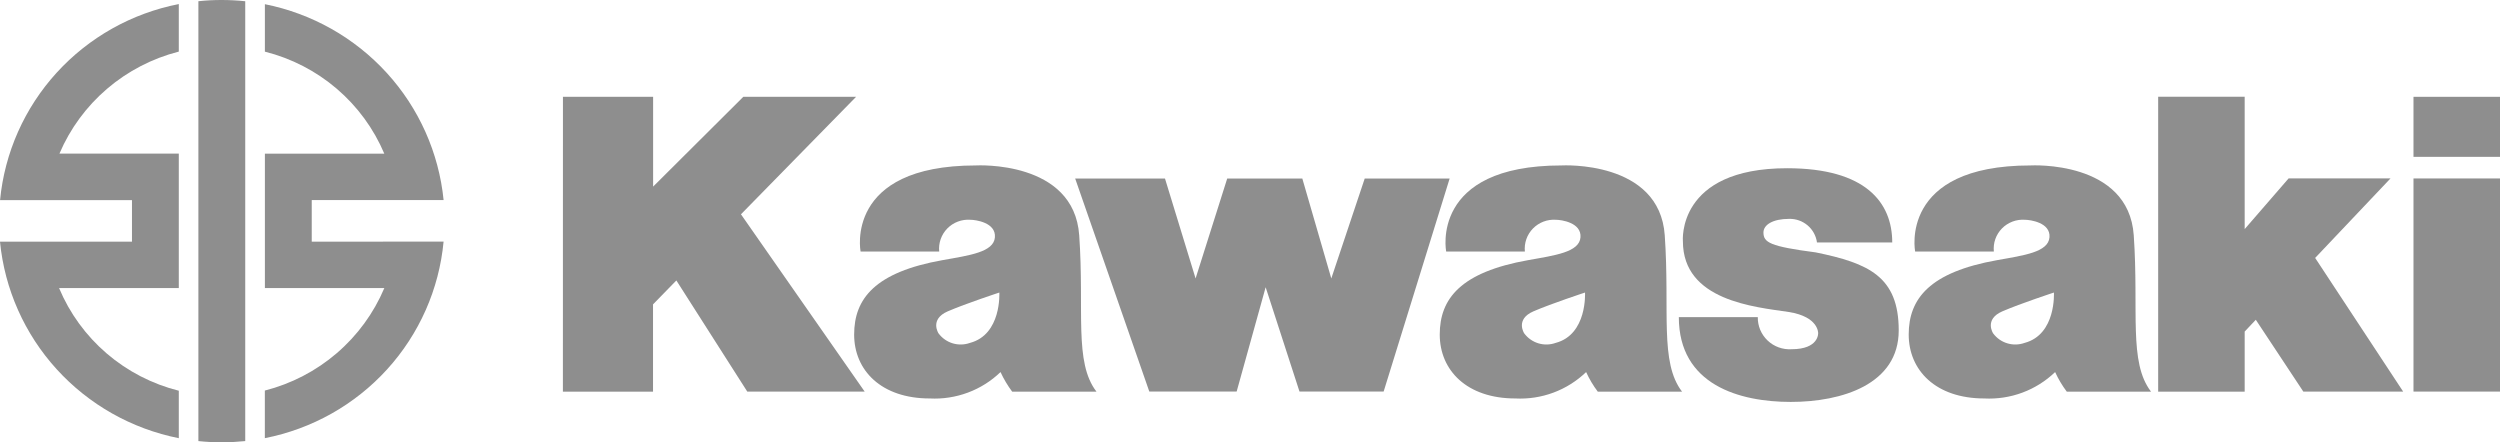 <svg width="260" height="46" viewBox="0 0 260 46" fill="none" xmlns="http://www.w3.org/2000/svg">
<g clip-path="url(#clip0_408_17924)">
<path d="M111.817 18.564H121.157L124.341 28.959L127.631 18.564H135.44L138.455 28.959L141.932 18.564H150.764L143.898 40.723H135.147L131.628 29.872L128.611 40.723H119.528L111.817 18.564Z" fill="#444444" fill-opacity="0.6"/>
<path d="M174.598 32.98H182.81C182.802 33.434 182.888 33.884 183.063 34.303C183.239 34.722 183.5 35.1 183.83 35.414C184.16 35.728 184.552 35.971 184.981 36.126C185.411 36.282 185.868 36.348 186.324 36.32C189.172 36.32 189.087 34.655 189.087 34.655C189.087 34.655 189.172 32.946 186.035 32.447C182.517 31.924 175.021 31.286 175.021 25.086C175.021 25.086 174.349 17.496 185.865 17.496C194.03 17.496 196.793 21.058 196.793 25.215H188.965C188.872 24.524 188.525 23.892 187.991 23.439C187.457 22.987 186.774 22.745 186.072 22.762C184.356 22.762 183.399 23.387 183.399 24.177C183.399 25.215 184.061 25.626 188.837 26.249C194.323 27.373 197.467 28.75 197.467 34.362C197.467 39.974 191.559 41.8 186.244 41.8C180.929 41.8 174.598 40.047 174.598 32.98Z" fill="#444444" fill-opacity="0.6"/>
<path d="M207.36 26.158H199.174C199.174 26.158 197.439 17.206 211.178 17.206C211.178 17.206 221.372 16.622 221.911 24.48C222.45 32.339 221.357 37.678 223.709 40.734H214.947C214.47 40.1 214.063 39.416 213.733 38.695C212.76 39.631 211.603 40.358 210.335 40.83C209.066 41.303 207.713 41.51 206.361 41.44C201.336 41.44 198.505 38.526 198.505 34.789C198.505 31.052 200.695 28.302 207.703 27.055C210.505 26.555 213.018 26.224 213.146 24.684C213.274 23.145 211.138 22.857 210.59 22.857C210.149 22.825 209.707 22.89 209.294 23.046C208.882 23.203 208.508 23.446 208.201 23.761C207.893 24.076 207.658 24.453 207.513 24.867C207.368 25.281 207.316 25.722 207.36 26.158ZM208.246 32.379C206.322 33.213 207.284 34.667 207.284 34.667C207.648 35.16 208.162 35.524 208.751 35.703C209.34 35.883 209.971 35.869 210.551 35.663C213.861 34.791 213.608 30.425 213.608 30.425C213.608 30.425 210.174 31.549 208.246 32.379Z" fill="#444444" fill-opacity="0.6"/>
<path d="M251.003 10.069H260V16.312H251.003V10.069Z" fill="#444444" fill-opacity="0.6"/>
<path d="M251.003 18.559H260V40.724H251.003V18.559Z" fill="#444444" fill-opacity="0.6"/>
<path d="M233.446 40.731H224.45V10.063H233.446V23.826L238.015 18.555H248.612L240.776 26.825L249.928 40.725H239.545L234.603 33.256L233.446 34.483V40.731Z" fill="#444444" fill-opacity="0.6"/>
<path d="M58.546 10.065H67.924V19.407L77.308 10.065H89.037L77.06 22.287L89.927 40.728H77.718L70.341 29.167L67.915 31.654V40.733H58.541L58.546 10.065Z" fill="#444444" fill-opacity="0.6"/>
<path d="M97.677 26.158H89.5C89.5 26.158 87.764 17.206 101.5 17.206C101.5 17.206 111.694 16.622 112.239 24.48C112.784 32.339 111.678 37.678 114.035 40.734H105.268C104.793 40.099 104.386 39.415 104.054 38.695C103.083 39.632 101.927 40.359 100.659 40.831C99.391 41.303 98.039 41.511 96.687 41.44C91.661 41.44 88.831 38.526 88.831 34.789C88.831 31.052 91.017 28.302 98.023 27.055C100.831 26.555 103.344 26.224 103.47 24.684C103.597 23.145 101.463 22.857 100.916 22.857C100.475 22.825 100.032 22.889 99.618 23.045C99.205 23.201 98.831 23.444 98.522 23.759C98.214 24.073 97.978 24.451 97.832 24.866C97.686 25.28 97.633 25.721 97.677 26.158ZM98.568 32.379C96.644 33.213 97.606 34.667 97.606 34.667C97.969 35.16 98.484 35.524 99.072 35.704C99.661 35.883 100.293 35.869 100.872 35.663C104.182 34.791 103.931 30.425 103.931 30.425C103.931 30.425 100.494 31.549 98.568 32.379Z" fill="#444444" fill-opacity="0.6"/>
<path d="M158.587 26.158H150.401C150.401 26.158 148.665 17.206 162.4 17.206C162.4 17.206 172.595 16.622 173.135 24.48C173.676 32.339 172.581 37.678 174.935 40.734H166.171C165.693 40.1 165.286 39.416 164.957 38.695C163.985 39.631 162.829 40.358 161.561 40.831C160.294 41.303 158.941 41.51 157.589 41.44C152.565 41.44 149.733 38.526 149.733 34.789C149.733 31.052 151.919 28.302 158.928 27.055C161.733 26.555 164.249 26.224 164.37 24.684C164.49 23.145 162.362 22.857 161.818 22.857C161.378 22.826 160.936 22.891 160.523 23.047C160.111 23.204 159.738 23.448 159.43 23.762C159.122 24.076 158.887 24.454 158.742 24.867C158.596 25.281 158.543 25.722 158.587 26.158ZM159.478 32.379C157.555 33.213 158.517 34.667 158.517 34.667C158.881 35.16 159.395 35.523 159.983 35.703C160.572 35.883 161.203 35.869 161.783 35.663C165.093 34.791 164.842 30.425 164.842 30.425C164.842 30.425 161.406 31.549 159.478 32.379Z" fill="#444444" fill-opacity="0.6"/>
<path d="M32.421 25.132V20.81H46.135C45.641 15.886 43.569 11.249 40.223 7.582C36.877 3.915 32.434 1.41 27.548 0.436V5.372C30.304 6.064 32.86 7.382 35.015 9.223C37.17 11.064 38.865 13.377 39.966 15.979H27.549V29.959H39.971C38.868 32.568 37.173 34.887 35.017 36.736C32.861 38.586 30.303 39.914 27.543 40.618V45.569C32.448 44.608 36.908 42.098 40.258 38.414C43.609 34.73 45.669 30.069 46.133 25.128L32.421 25.132Z" fill="#444444" fill-opacity="0.6"/>
<path d="M25.505 0.129C24.696 0.044 23.883 0.001 23.069 0C22.255 -0.003 21.441 0.04 20.632 0.127V45.873C21.441 45.959 22.255 46.001 23.069 46C23.883 45.998 24.696 45.956 25.505 45.873V0.129Z" fill="#444444" fill-opacity="0.6"/>
<path d="M6.144 29.96H18.595V15.973H6.183C7.291 13.376 8.987 11.069 11.14 9.229C13.293 7.389 15.844 6.068 18.595 5.366V0.423C13.698 1.382 9.243 3.885 5.894 7.559C2.544 11.234 0.479 15.883 0.006 20.817H13.725V25.136H0C0.481 30.072 2.549 34.724 5.897 38.403C9.246 42.083 13.697 44.596 18.595 45.572V40.636C15.826 39.941 13.259 38.614 11.097 36.761C8.936 34.907 7.24 32.579 6.144 29.96Z" fill="#444444" fill-opacity="0.6"/>
</g>
<defs>
<clipPath id="clip0_408_17924">
<rect width="260" height="46" fill="white"/>
</clipPath>
</defs>
</svg>
